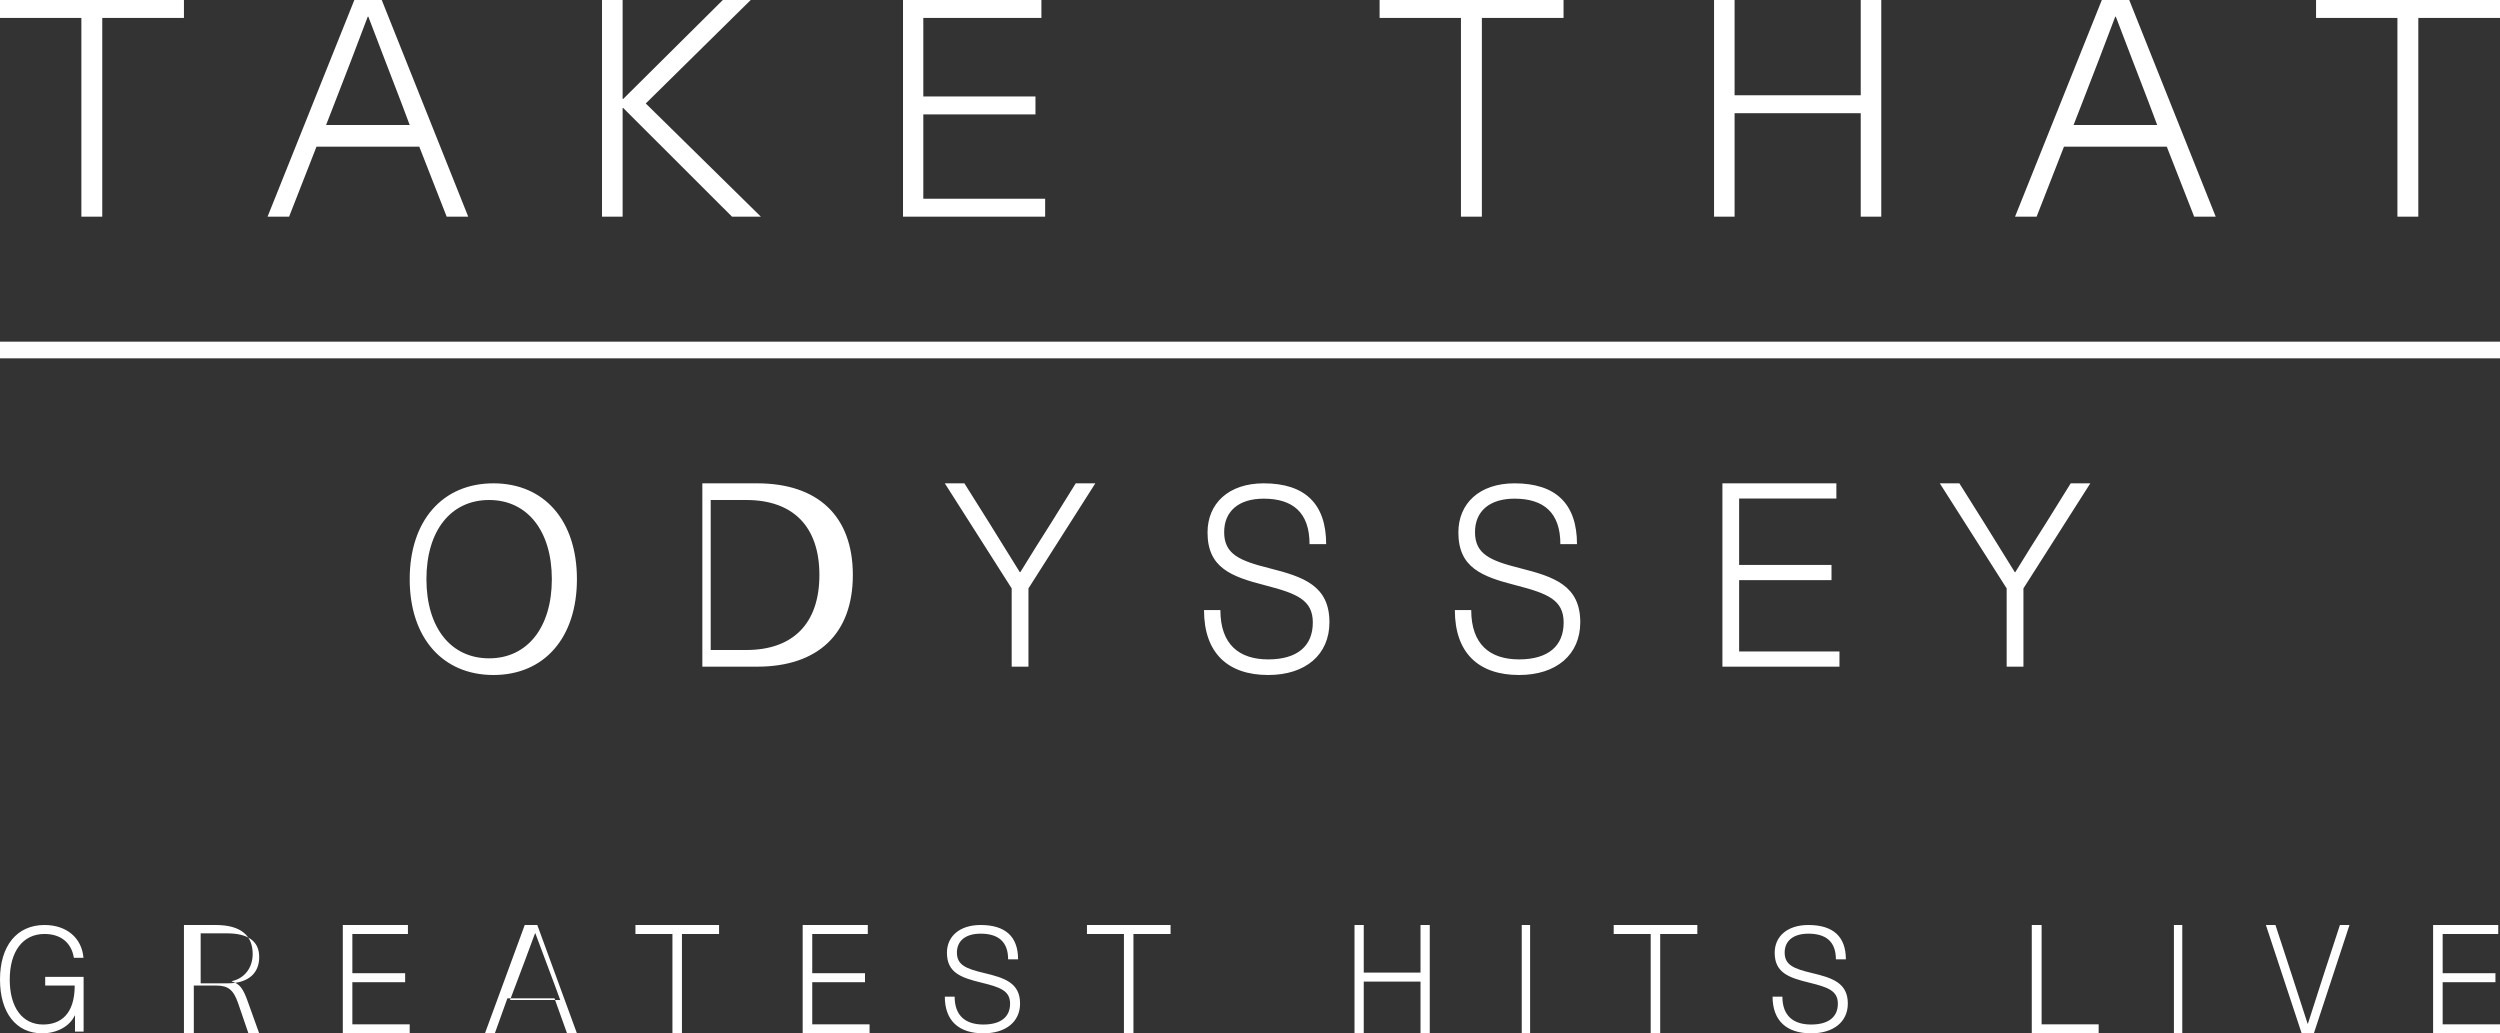 
<svg width="300px" height="124px" viewBox="0 0 300 124" version="1.1" xmlns="http://www.w3.org/2000/svg" xmlns:xlink="http://www.w3.org/1999/xlink">
    <rect x="0" y="0" width="300" height="124" fill="#333333" stroke="none"/>
    <g id="Layouts" stroke="none" stroke-width="1" fill="none" fill-rule="evenodd">
        <g id="tt-live-splash-mobile" transform="translate(-30, -380)" fill="#FFFFFF">
            <path d="M323.12,492.077 L323.12,496.787 L329.453,496.787 L329.453,497.865 L323.12,497.865 L323.12,502.923 L330,502.923 L330,504 L321.973,504 L321.973,491 L329.789,491 L329.789,492.077 L323.12,492.077 Z M306.199,504 L301.906,491 L303.053,491 L305.068,497.154 L306.915,502.85 L306.948,502.85 C307.563,500.95 308.162,499.052 308.778,497.154 L310.791,491 L311.94,491 L307.663,504 L306.199,504 Z M290.87,504 L291.873,504 L291.873,491 L290.87,491 L290.87,504 Z M281.839,502.923 L281.839,504 L273.813,504 L273.813,491 L274.993,491 L274.993,502.923 L281.839,502.923 Z M251.505,495.122 L250.308,495.122 C250.308,492.991 249.11,492.04 247.007,492.04 C245.193,492.04 244.159,492.903 244.159,494.312 C244.159,495.809 245.266,496.25 247.425,496.761 C249.873,497.342 251.739,497.94 251.739,500.425 C251.739,502.608 250.036,504 247.334,504 C244.413,504 242.709,502.503 242.709,499.597 L243.887,499.597 C243.887,501.94 245.248,502.943 247.334,502.943 C249.437,502.943 250.543,502.027 250.543,500.443 C250.543,498.892 249.364,498.469 247.134,497.924 C244.649,497.324 242.962,496.725 242.962,494.33 C242.962,492.374 244.468,491 247.007,491 C249.999,491 251.505,492.41 251.505,495.122 L251.505,495.122 Z M229.223,492.077 L229.223,504 L228.083,504 L228.083,492.077 L223.645,492.077 L223.645,491 L233.679,491 L233.679,492.077 L229.223,492.077 Z M212.609,504 L213.612,504 L213.612,491 L212.609,491 L212.609,504 Z M200.462,504 L200.462,497.791 L193.651,497.791 L193.651,504 L192.542,504 L192.542,491 L193.651,491 L193.651,496.715 L200.462,496.715 L200.462,491 L201.572,491 L201.572,504 L200.462,504 Z M166.013,492.077 L166.013,504 L164.872,504 L164.872,492.077 L160.435,492.077 L160.435,491 L170.468,491 L170.468,492.077 L166.013,492.077 Z M152.171,495.122 L150.975,495.122 C150.975,492.991 149.779,492.04 147.675,492.04 C145.862,492.04 144.829,492.903 144.829,494.312 C144.829,495.809 145.934,496.25 148.092,496.761 C150.54,497.342 152.408,497.94 152.408,500.425 C152.408,502.608 150.704,504 148.001,504 C145.082,504 143.378,502.503 143.378,499.597 L144.557,499.597 C144.557,501.94 145.917,502.943 148.001,502.943 C150.105,502.943 151.211,502.027 151.211,500.443 C151.211,498.892 150.033,498.469 147.802,497.924 C145.319,497.324 143.632,496.725 143.632,494.33 C143.632,492.374 145.137,491 147.675,491 C150.667,491 152.171,492.41 152.171,495.122 L152.171,495.122 Z M127.469,492.077 L127.469,496.787 L133.8,496.787 L133.8,497.865 L127.469,497.865 L127.469,502.923 L134.348,502.923 L134.348,504 L126.321,504 L126.321,491 L134.136,491 L134.136,492.077 L127.469,492.077 Z M111.833,492.077 L111.833,504 L110.692,504 L110.692,492.077 L106.254,492.077 L106.254,491 L116.288,491 L116.288,492.077 L111.833,492.077 Z M96.637,498.395 C95.819,496.206 95.064,494.211 94.246,492 L94.203,492 C93.385,494.211 92.651,496.206 91.812,498.395 L91.204,500 L97.224,500 L96.637,498.395 Z M90.885,499.801 L89.379,504 L88.194,504 L92.968,491 L94.475,491 L99.231,504 L98.047,504 L96.539,499.801 L90.885,499.801 Z M72.283,492.077 L72.283,496.787 L78.617,496.787 L78.617,497.865 L72.283,497.865 L72.283,502.923 L79.164,502.923 L79.164,504 L71.137,504 L71.137,491 L78.952,491 L78.952,492.077 L72.283,492.077 Z M54.08,498 L57.318,498 C59.965,498 61.125,496.629 61.103,494.828 C61.103,492.9 59.703,492 57.209,492 L54.08,492 L54.08,498 Z M55.879,491 C58.938,491 60.322,492.296 60.322,494.469 C60.322,496.149 59.32,497.427 57.809,497.737 L57.809,497.775 C58.774,498.066 59.174,498.613 59.739,500.202 L61.104,504 L59.811,504 L58.574,500.384 C58.009,498.761 57.372,498.267 55.934,498.267 L53.257,498.267 L53.257,504 L52.074,504 L52.074,491 L55.879,491 Z M40.017,494.933 L38.864,494.933 C38.576,493.134 37.306,492.076 35.34,492.076 C32.746,492.076 31.169,494.158 31.169,497.545 C31.169,500.914 32.695,502.942 35.17,502.942 C37.272,502.942 38.966,501.708 38.966,498.268 L35.424,498.268 L35.424,497.227 L40.033,497.227 L40.033,503.789 L39,503.789 L39,501.866 L38.966,501.866 C38.356,503.171 36.814,504 35.051,504 C31.966,504 30,501.566 30,497.545 C30,493.488 32.034,491 35.34,491 C38,491 39.813,492.553 40.017,494.933 L40.017,494.933 Z M30,423 L330,423 L330,421 L30,421 L30,423 Z M272.812,460 L270.8,460 L270.8,450.606 L262.776,438 L265.126,438 L268.114,442.758 C269.335,444.705 270.555,446.682 271.775,448.66 L271.836,448.66 C273.057,446.682 274.276,444.705 275.528,442.758 L278.486,438 L280.836,438 L272.812,450.606 L272.812,460 Z M238.695,439.823 L238.695,447.795 L249.781,447.795 L249.781,449.618 L238.695,449.618 L238.695,458.177 L250.736,458.177 L250.736,460 L236.689,460 L236.689,438 L250.365,438 L250.365,439.823 L238.695,439.823 Z M219.239,445.292 L217.244,445.292 C217.244,441.521 215.25,439.839 211.746,439.839 C208.723,439.839 207,441.366 207,443.858 C207,446.508 208.844,447.286 212.439,448.19 C216.519,449.218 219.632,450.279 219.632,454.672 C219.632,458.537 216.791,461 212.287,461 C207.424,461 204.582,458.35 204.582,453.208 L206.547,453.208 C206.547,457.352 208.814,459.128 212.287,459.128 C215.794,459.128 217.638,457.509 217.638,454.704 C217.638,451.962 215.674,451.214 211.956,450.247 C207.817,449.188 205.005,448.129 205.005,443.889 C205.005,440.43 207.515,438 211.746,438 C216.73,438 219.239,440.493 219.239,445.292 L219.239,445.292 Z M189.139,445.292 L187.145,445.292 C187.145,441.521 185.151,439.839 181.644,439.839 C178.621,439.839 176.899,441.366 176.899,443.858 C176.899,446.508 178.742,447.286 182.339,448.19 C186.42,449.218 189.532,450.279 189.532,454.672 C189.532,458.537 186.691,461 182.188,461 C177.322,461 174.482,458.35 174.482,453.208 L176.446,453.208 C176.446,457.352 178.712,459.128 182.188,459.128 C185.694,459.128 187.538,457.509 187.538,454.704 C187.538,451.962 185.573,451.214 181.855,450.247 C177.714,449.188 174.904,448.129 174.904,443.889 C174.904,440.43 177.413,438 181.644,438 C186.631,438 189.139,440.493 189.139,445.292 L189.139,445.292 Z M153.415,460 L151.402,460 L151.402,450.606 L143.378,438 L145.727,438 L148.716,442.758 C149.937,444.705 151.157,446.682 152.377,448.66 L152.439,448.66 C153.658,446.682 154.879,444.705 156.13,442.758 L159.089,438 L161.438,438 L153.415,450.606 L153.415,460 Z M115.284,458 L119.543,458 C125.201,458 128.328,454.788 128.328,448.999 C128.328,443.212 125.201,440 119.543,440 L115.284,440 L115.284,458 Z M120.848,438 C128.174,438 132.341,441.954 132.341,448.999 C132.341,456.045 128.174,460 120.848,460 L114.281,460 L114.281,438 L120.848,438 Z M81.171,449.499 C81.171,455.299 84.083,459 88.696,459 C93.277,459 96.221,455.299 96.221,449.499 C96.221,443.701 93.277,440 88.696,440 C84.083,440 81.171,443.701 81.171,449.499 L81.171,449.499 Z M99.231,449.499 C99.231,456.511 95.331,461 89.213,461 C83.095,461 79.164,456.511 79.164,449.499 C79.164,442.488 83.095,438 89.213,438 C95.331,438 99.231,442.488 99.231,449.499 L99.231,449.499 Z M320.198,382.154 L320.198,406 L317.69,406 L317.69,382.154 L307.926,382.154 L307.926,380 L330,380 L330,382.154 L320.198,382.154 Z M287.884,392.393 C286.521,388.835 285.261,385.593 283.899,382 L283.83,382 C282.465,385.593 281.242,388.835 279.844,392.393 L278.829,395 L288.863,395 L287.884,392.393 Z M277.678,397.6 L274.392,406 L271.806,406 L282.22,380 L285.507,380 L295.886,406 L293.301,406 L290.013,397.6 L277.678,397.6 Z M253.287,406 L253.287,393.585 L238.151,393.585 L238.151,406 L235.686,406 L235.686,380 L238.151,380 L238.151,391.429 L253.287,391.429 L253.287,380 L255.753,380 L255.753,406 L253.287,406 Z M207.824,382.154 L207.824,406 L205.315,406 L205.315,382.154 L195.552,382.154 L195.552,380 L217.625,380 L217.625,382.154 L207.824,382.154 Z M140.797,382.154 L140.797,391.576 L154.256,391.576 L154.256,393.731 L140.797,393.731 L140.797,403.846 L155.418,403.846 L155.418,406 L138.361,406 L138.361,380 L154.968,380 L154.968,382.154 L140.797,382.154 Z M121.304,406 L117.841,406 L104.79,392.963 L104.714,392.963 L104.714,406 L102.241,406 L102.241,380 L104.714,380 L104.714,391.868 L104.79,391.868 L116.739,380 L120.086,380 L107.492,392.416 L121.304,406 Z M78.185,392.393 C76.822,388.835 75.563,385.593 74.2,382 L74.13,382 C72.766,385.593 71.543,388.835 70.144,392.393 L69.13,395 L79.164,395 L78.185,392.393 Z M67.979,397.6 L64.692,406 L62.107,406 L72.522,380 L75.809,380 L86.187,406 L83.602,406 L80.314,397.6 L67.979,397.6 Z M42.271,382.154 L42.271,406 L39.764,406 L39.764,382.154 L30,382.154 L30,380 L52.074,380 L52.074,382.154 L42.271,382.154 Z" id="tt-ghl-logo"></path>
        </g>
    </g>
</svg>